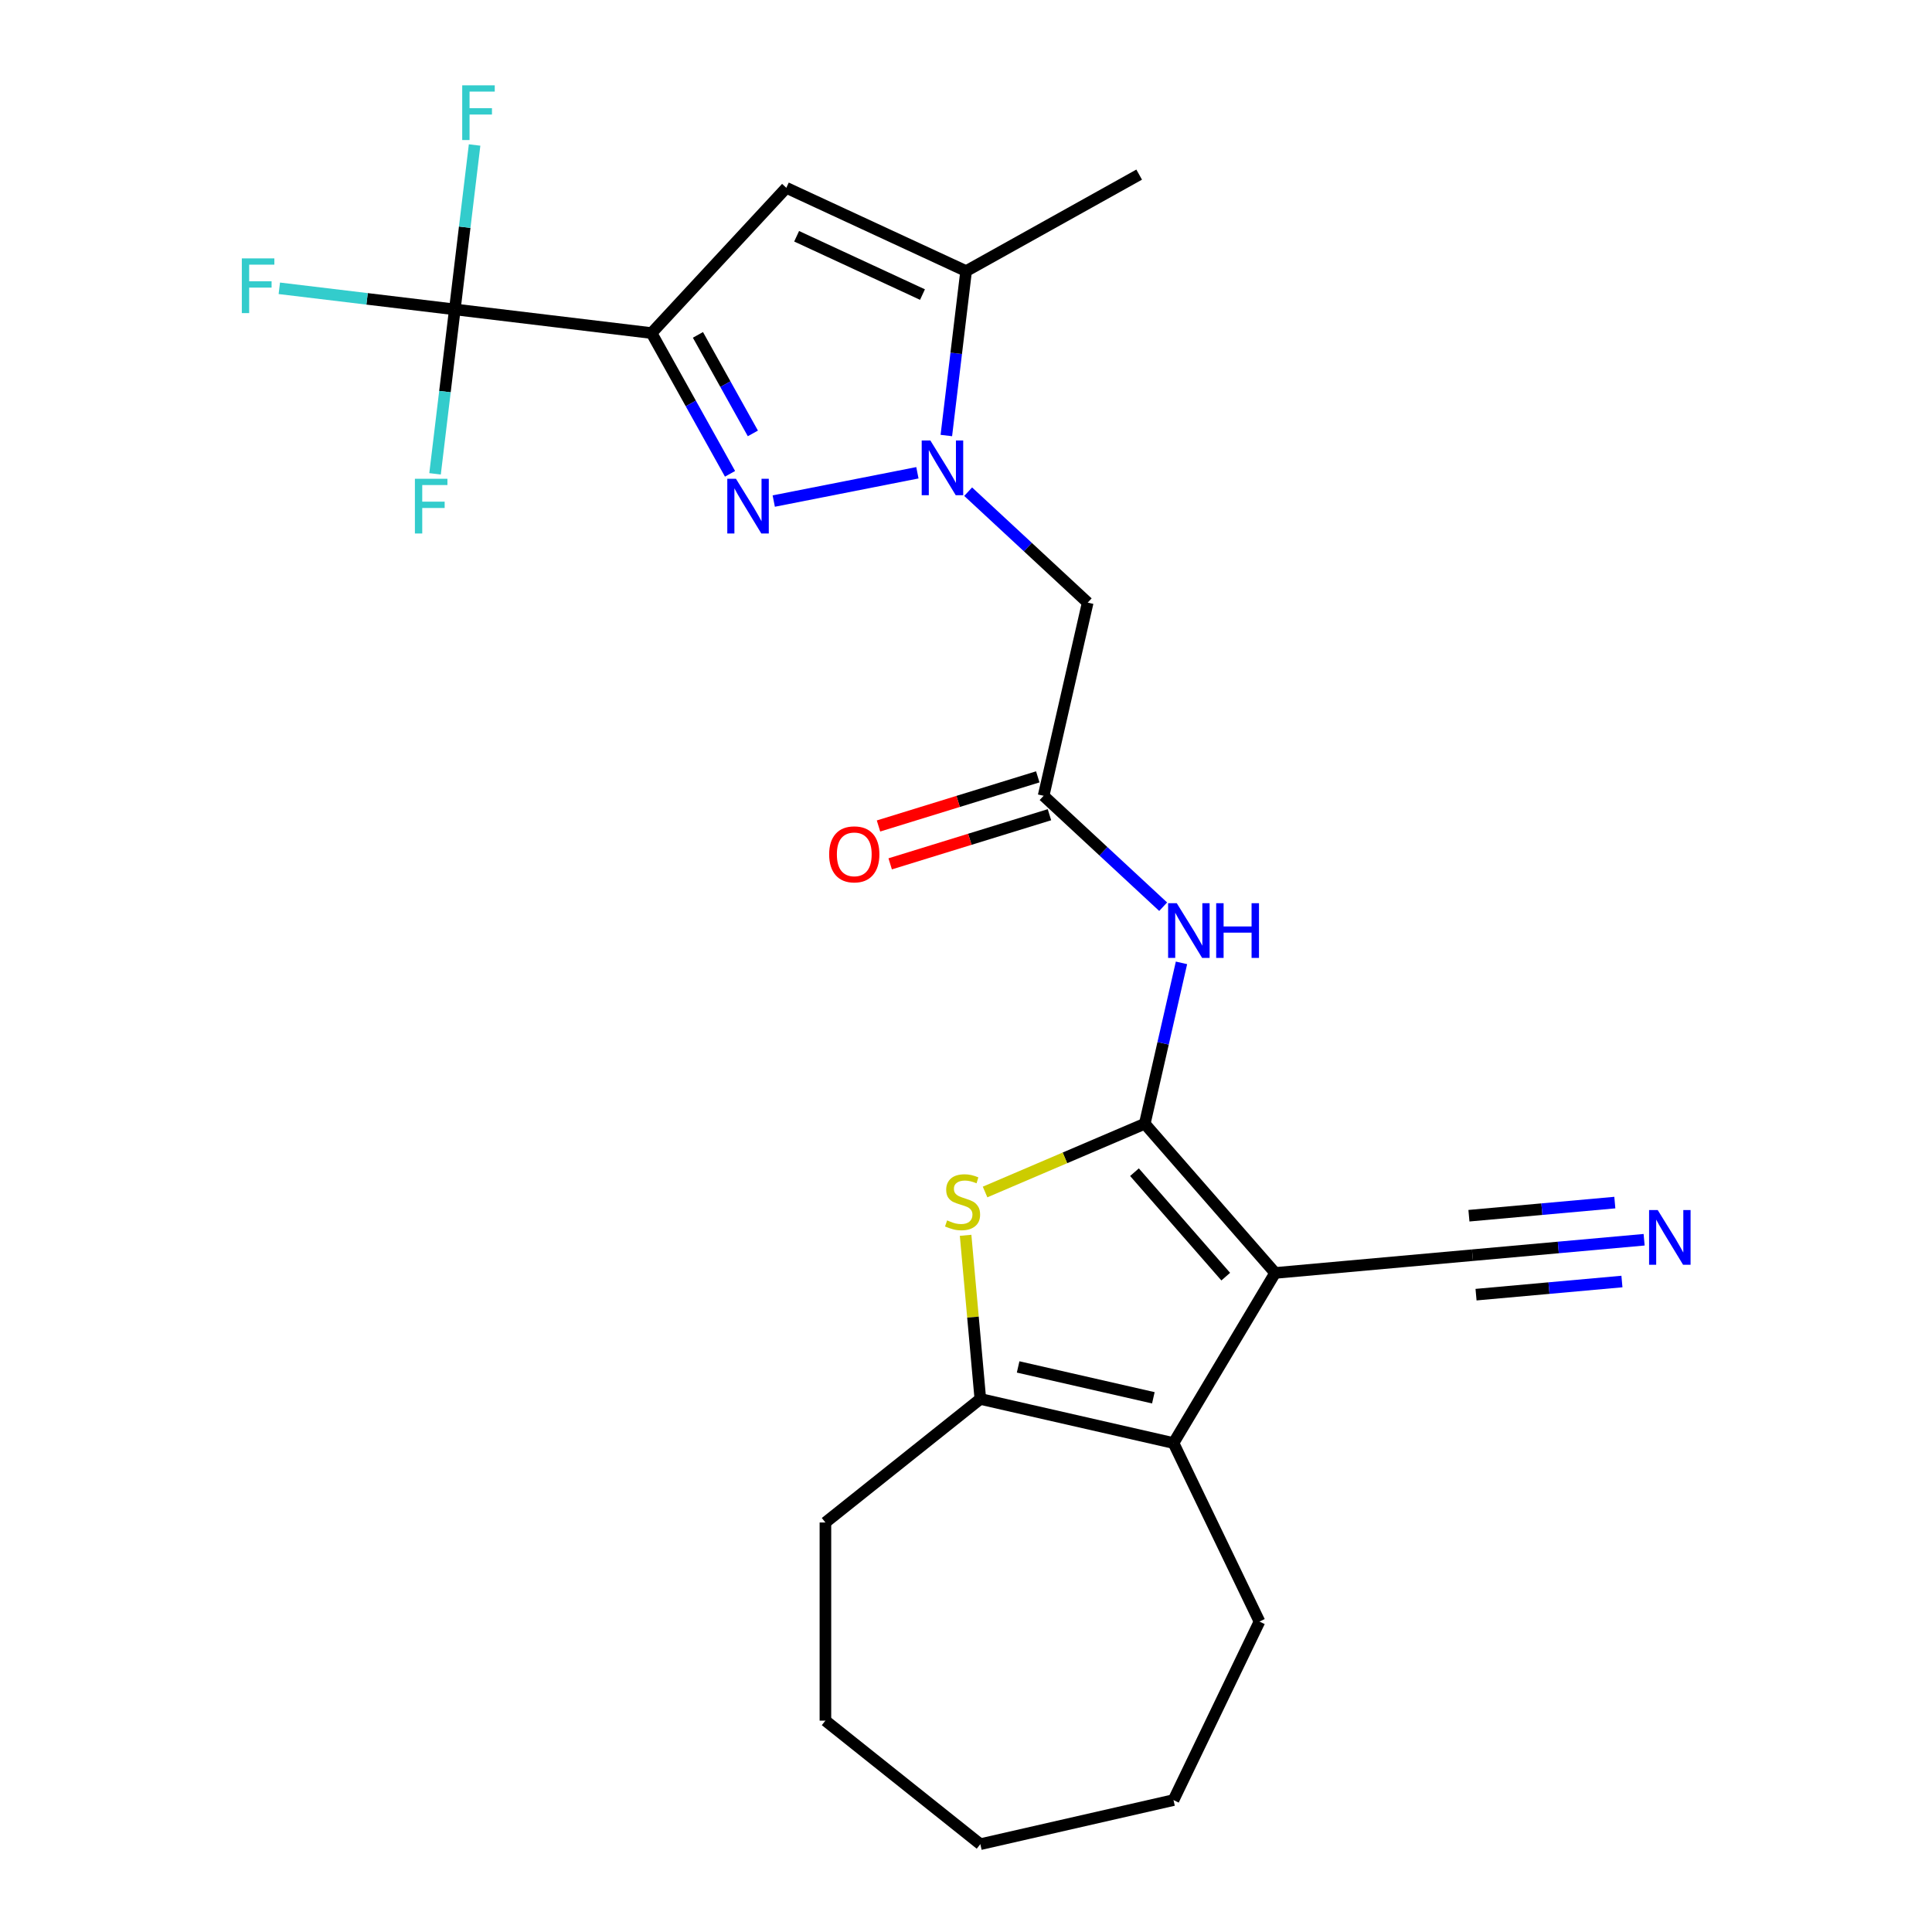 <?xml version='1.0' encoding='iso-8859-1'?>
<svg version='1.1' baseProfile='full'
              xmlns='http://www.w3.org/2000/svg'
                      xmlns:rdkit='http://www.rdkit.org/xml'
                      xmlns:xlink='http://www.w3.org/1999/xlink'
                  xml:space='preserve'
width='1000px' height='1000px' viewBox='0 0 1000 1000'>
<!-- END OF HEADER -->
<rect style='opacity:1.0;fill:#FFFFFF;stroke:none' width='1000' height='1000' x='0' y='0'> </rect>
<path class='bond-0' d='M 592.531,581.643 L 660.009,658.877' style='fill:none;fill-rule:evenodd;stroke:#000000;stroke-width:6px;stroke-linecap:butt;stroke-linejoin:miter;stroke-opacity:1' />
<path class='bond-0' d='M 587.206,606.723 L 634.44,660.787' style='fill:none;fill-rule:evenodd;stroke:#000000;stroke-width:6px;stroke-linecap:butt;stroke-linejoin:miter;stroke-opacity:1' />
<path class='bond-4' d='M 592.531,581.643 L 551.2,599.308' style='fill:none;fill-rule:evenodd;stroke:#000000;stroke-width:6px;stroke-linecap:butt;stroke-linejoin:miter;stroke-opacity:1' />
<path class='bond-4' d='M 551.2,599.308 L 509.869,616.974' style='fill:none;fill-rule:evenodd;stroke:#CCCC00;stroke-width:6px;stroke-linecap:butt;stroke-linejoin:miter;stroke-opacity:1' />
<path class='bond-10' d='M 592.531,581.643 L 602.033,540.011' style='fill:none;fill-rule:evenodd;stroke:#000000;stroke-width:6px;stroke-linecap:butt;stroke-linejoin:miter;stroke-opacity:1' />
<path class='bond-10' d='M 602.033,540.011 L 611.536,498.379' style='fill:none;fill-rule:evenodd;stroke:#0000FF;stroke-width:6px;stroke-linecap:butt;stroke-linejoin:miter;stroke-opacity:1' />
<path class='bond-5' d='M 660.009,658.877 L 607.406,746.919' style='fill:none;fill-rule:evenodd;stroke:#000000;stroke-width:6px;stroke-linecap:butt;stroke-linejoin:miter;stroke-opacity:1' />
<path class='bond-13' d='M 660.009,658.877 L 762.155,649.684' style='fill:none;fill-rule:evenodd;stroke:#000000;stroke-width:6px;stroke-linecap:butt;stroke-linejoin:miter;stroke-opacity:1' />
<path class='bond-1' d='M 337.241,172.395 L 357.551,208.821' style='fill:none;fill-rule:evenodd;stroke:#000000;stroke-width:6px;stroke-linecap:butt;stroke-linejoin:miter;stroke-opacity:1' />
<path class='bond-1' d='M 357.551,208.821 L 377.861,245.247' style='fill:none;fill-rule:evenodd;stroke:#0000FF;stroke-width:6px;stroke-linecap:butt;stroke-linejoin:miter;stroke-opacity:1' />
<path class='bond-1' d='M 361.249,173.334 L 375.466,198.832' style='fill:none;fill-rule:evenodd;stroke:#000000;stroke-width:6px;stroke-linecap:butt;stroke-linejoin:miter;stroke-opacity:1' />
<path class='bond-1' d='M 375.466,198.832 L 389.684,224.33' style='fill:none;fill-rule:evenodd;stroke:#0000FF;stroke-width:6px;stroke-linecap:butt;stroke-linejoin:miter;stroke-opacity:1' />
<path class='bond-8' d='M 337.241,172.395 L 235.415,160.15' style='fill:none;fill-rule:evenodd;stroke:#000000;stroke-width:6px;stroke-linecap:butt;stroke-linejoin:miter;stroke-opacity:1' />
<path class='bond-27' d='M 337.241,172.395 L 406.999,97.214' style='fill:none;fill-rule:evenodd;stroke:#000000;stroke-width:6px;stroke-linecap:butt;stroke-linejoin:miter;stroke-opacity:1' />
<path class='bond-2' d='M 400.49,259.351 L 474.847,244.705' style='fill:none;fill-rule:evenodd;stroke:#0000FF;stroke-width:6px;stroke-linecap:butt;stroke-linejoin:miter;stroke-opacity:1' />
<path class='bond-3' d='M 501.116,254.495 L 532.055,283.202' style='fill:none;fill-rule:evenodd;stroke:#0000FF;stroke-width:6px;stroke-linecap:butt;stroke-linejoin:miter;stroke-opacity:1' />
<path class='bond-3' d='M 532.055,283.202 L 562.993,311.909' style='fill:none;fill-rule:evenodd;stroke:#000000;stroke-width:6px;stroke-linecap:butt;stroke-linejoin:miter;stroke-opacity:1' />
<path class='bond-9' d='M 489.823,225.427 L 494.94,182.876' style='fill:none;fill-rule:evenodd;stroke:#0000FF;stroke-width:6px;stroke-linecap:butt;stroke-linejoin:miter;stroke-opacity:1' />
<path class='bond-9' d='M 494.94,182.876 L 500.057,140.326' style='fill:none;fill-rule:evenodd;stroke:#000000;stroke-width:6px;stroke-linecap:butt;stroke-linejoin:miter;stroke-opacity:1' />
<path class='bond-7' d='M 499.795,639.395 L 503.607,681.746' style='fill:none;fill-rule:evenodd;stroke:#CCCC00;stroke-width:6px;stroke-linecap:butt;stroke-linejoin:miter;stroke-opacity:1' />
<path class='bond-7' d='M 503.607,681.746 L 507.419,724.097' style='fill:none;fill-rule:evenodd;stroke:#000000;stroke-width:6px;stroke-linecap:butt;stroke-linejoin:miter;stroke-opacity:1' />
<path class='bond-19' d='M 607.406,746.919 L 651.905,839.321' style='fill:none;fill-rule:evenodd;stroke:#000000;stroke-width:6px;stroke-linecap:butt;stroke-linejoin:miter;stroke-opacity:1' />
<path class='bond-25' d='M 607.406,746.919 L 507.419,724.097' style='fill:none;fill-rule:evenodd;stroke:#000000;stroke-width:6px;stroke-linecap:butt;stroke-linejoin:miter;stroke-opacity:1' />
<path class='bond-25' d='M 596.972,723.498 L 526.981,707.523' style='fill:none;fill-rule:evenodd;stroke:#000000;stroke-width:6px;stroke-linecap:butt;stroke-linejoin:miter;stroke-opacity:1' />
<path class='bond-6' d='M 406.999,97.214 L 500.057,140.326' style='fill:none;fill-rule:evenodd;stroke:#000000;stroke-width:6px;stroke-linecap:butt;stroke-linejoin:miter;stroke-opacity:1' />
<path class='bond-6' d='M 412.335,122.292 L 477.476,152.47' style='fill:none;fill-rule:evenodd;stroke:#000000;stroke-width:6px;stroke-linecap:butt;stroke-linejoin:miter;stroke-opacity:1' />
<path class='bond-20' d='M 507.419,724.097 L 427.235,788.042' style='fill:none;fill-rule:evenodd;stroke:#000000;stroke-width:6px;stroke-linecap:butt;stroke-linejoin:miter;stroke-opacity:1' />
<path class='bond-16' d='M 235.415,160.15 L 189.995,154.688' style='fill:none;fill-rule:evenodd;stroke:#000000;stroke-width:6px;stroke-linecap:butt;stroke-linejoin:miter;stroke-opacity:1' />
<path class='bond-16' d='M 189.995,154.688 L 144.574,149.226' style='fill:none;fill-rule:evenodd;stroke:#33CCCC;stroke-width:6px;stroke-linecap:butt;stroke-linejoin:miter;stroke-opacity:1' />
<path class='bond-17' d='M 235.415,160.15 L 240.532,117.599' style='fill:none;fill-rule:evenodd;stroke:#000000;stroke-width:6px;stroke-linecap:butt;stroke-linejoin:miter;stroke-opacity:1' />
<path class='bond-17' d='M 240.532,117.599 L 245.649,75.049' style='fill:none;fill-rule:evenodd;stroke:#33CCCC;stroke-width:6px;stroke-linecap:butt;stroke-linejoin:miter;stroke-opacity:1' />
<path class='bond-18' d='M 235.415,160.15 L 230.299,202.701' style='fill:none;fill-rule:evenodd;stroke:#000000;stroke-width:6px;stroke-linecap:butt;stroke-linejoin:miter;stroke-opacity:1' />
<path class='bond-18' d='M 230.299,202.701 L 225.182,245.252' style='fill:none;fill-rule:evenodd;stroke:#33CCCC;stroke-width:6px;stroke-linecap:butt;stroke-linejoin:miter;stroke-opacity:1' />
<path class='bond-21' d='M 500.057,140.326 L 589.633,90.38' style='fill:none;fill-rule:evenodd;stroke:#000000;stroke-width:6px;stroke-linecap:butt;stroke-linejoin:miter;stroke-opacity:1' />
<path class='bond-12' d='M 602.049,469.31 L 571.11,440.604' style='fill:none;fill-rule:evenodd;stroke:#0000FF;stroke-width:6px;stroke-linecap:butt;stroke-linejoin:miter;stroke-opacity:1' />
<path class='bond-12' d='M 571.11,440.604 L 540.172,411.897' style='fill:none;fill-rule:evenodd;stroke:#000000;stroke-width:6px;stroke-linecap:butt;stroke-linejoin:miter;stroke-opacity:1' />
<path class='bond-11' d='M 562.993,311.909 L 540.172,411.897' style='fill:none;fill-rule:evenodd;stroke:#000000;stroke-width:6px;stroke-linecap:butt;stroke-linejoin:miter;stroke-opacity:1' />
<path class='bond-15' d='M 537.149,402.097 L 495.929,414.811' style='fill:none;fill-rule:evenodd;stroke:#000000;stroke-width:6px;stroke-linecap:butt;stroke-linejoin:miter;stroke-opacity:1' />
<path class='bond-15' d='M 495.929,414.811 L 454.71,427.526' style='fill:none;fill-rule:evenodd;stroke:#FF0000;stroke-width:6px;stroke-linecap:butt;stroke-linejoin:miter;stroke-opacity:1' />
<path class='bond-15' d='M 543.195,421.697 L 501.975,434.412' style='fill:none;fill-rule:evenodd;stroke:#000000;stroke-width:6px;stroke-linecap:butt;stroke-linejoin:miter;stroke-opacity:1' />
<path class='bond-15' d='M 501.975,434.412 L 460.756,447.126' style='fill:none;fill-rule:evenodd;stroke:#FF0000;stroke-width:6px;stroke-linecap:butt;stroke-linejoin:miter;stroke-opacity:1' />
<path class='bond-14' d='M 762.155,649.684 L 806.576,645.686' style='fill:none;fill-rule:evenodd;stroke:#000000;stroke-width:6px;stroke-linecap:butt;stroke-linejoin:miter;stroke-opacity:1' />
<path class='bond-14' d='M 806.576,645.686 L 850.997,641.688' style='fill:none;fill-rule:evenodd;stroke:#0000FF;stroke-width:6px;stroke-linecap:butt;stroke-linejoin:miter;stroke-opacity:1' />
<path class='bond-14' d='M 763.994,670.113 L 801.752,666.715' style='fill:none;fill-rule:evenodd;stroke:#000000;stroke-width:6px;stroke-linecap:butt;stroke-linejoin:miter;stroke-opacity:1' />
<path class='bond-14' d='M 801.752,666.715 L 839.51,663.316' style='fill:none;fill-rule:evenodd;stroke:#0000FF;stroke-width:6px;stroke-linecap:butt;stroke-linejoin:miter;stroke-opacity:1' />
<path class='bond-14' d='M 760.316,629.254 L 798.074,625.856' style='fill:none;fill-rule:evenodd;stroke:#000000;stroke-width:6px;stroke-linecap:butt;stroke-linejoin:miter;stroke-opacity:1' />
<path class='bond-14' d='M 798.074,625.856 L 835.832,622.458' style='fill:none;fill-rule:evenodd;stroke:#0000FF;stroke-width:6px;stroke-linecap:butt;stroke-linejoin:miter;stroke-opacity:1' />
<path class='bond-22' d='M 651.905,839.321 L 607.406,931.724' style='fill:none;fill-rule:evenodd;stroke:#000000;stroke-width:6px;stroke-linecap:butt;stroke-linejoin:miter;stroke-opacity:1' />
<path class='bond-23' d='M 427.235,788.042 L 427.235,890.601' style='fill:none;fill-rule:evenodd;stroke:#000000;stroke-width:6px;stroke-linecap:butt;stroke-linejoin:miter;stroke-opacity:1' />
<path class='bond-26' d='M 607.406,931.724 L 507.419,954.545' style='fill:none;fill-rule:evenodd;stroke:#000000;stroke-width:6px;stroke-linecap:butt;stroke-linejoin:miter;stroke-opacity:1' />
<path class='bond-24' d='M 427.235,890.601 L 507.419,954.545' style='fill:none;fill-rule:evenodd;stroke:#000000;stroke-width:6px;stroke-linecap:butt;stroke-linejoin:miter;stroke-opacity:1' />
<path  class='atom-3' d='M 380.926 247.811
L 390.206 262.811
Q 391.126 264.291, 392.606 266.971
Q 394.086 269.651, 394.166 269.811
L 394.166 247.811
L 397.926 247.811
L 397.926 276.131
L 394.046 276.131
L 384.086 259.731
Q 382.926 257.811, 381.686 255.611
Q 380.486 253.411, 380.126 252.731
L 380.126 276.131
L 376.446 276.131
L 376.446 247.811
L 380.926 247.811
' fill='#0000FF'/>
<path  class='atom-4' d='M 481.552 227.991
L 490.832 242.991
Q 491.752 244.471, 493.232 247.151
Q 494.712 249.831, 494.792 249.991
L 494.792 227.991
L 498.552 227.991
L 498.552 256.311
L 494.672 256.311
L 484.712 239.911
Q 483.552 237.991, 482.312 235.791
Q 481.112 233.591, 480.752 232.911
L 480.752 256.311
L 477.072 256.311
L 477.072 227.991
L 481.552 227.991
' fill='#0000FF'/>
<path  class='atom-5' d='M 490.225 631.671
Q 490.545 631.791, 491.865 632.351
Q 493.185 632.911, 494.625 633.271
Q 496.105 633.591, 497.545 633.591
Q 500.225 633.591, 501.785 632.311
Q 503.345 630.991, 503.345 628.711
Q 503.345 627.151, 502.545 626.191
Q 501.785 625.231, 500.585 624.711
Q 499.385 624.191, 497.385 623.591
Q 494.865 622.831, 493.345 622.111
Q 491.865 621.391, 490.785 619.871
Q 489.745 618.351, 489.745 615.791
Q 489.745 612.231, 492.145 610.031
Q 494.585 607.831, 499.385 607.831
Q 502.665 607.831, 506.385 609.391
L 505.465 612.471
Q 502.065 611.071, 499.505 611.071
Q 496.745 611.071, 495.225 612.231
Q 493.705 613.351, 493.745 615.311
Q 493.745 616.831, 494.505 617.751
Q 495.305 618.671, 496.425 619.191
Q 497.585 619.711, 499.505 620.311
Q 502.065 621.111, 503.585 621.911
Q 505.105 622.711, 506.185 624.351
Q 507.305 625.951, 507.305 628.711
Q 507.305 632.631, 504.665 634.751
Q 502.065 636.831, 497.705 636.831
Q 495.185 636.831, 493.265 636.271
Q 491.385 635.751, 489.145 634.831
L 490.225 631.671
' fill='#CCCC00'/>
<path  class='atom-11' d='M 609.093 467.495
L 618.373 482.495
Q 619.293 483.975, 620.773 486.655
Q 622.253 489.335, 622.333 489.495
L 622.333 467.495
L 626.093 467.495
L 626.093 495.815
L 622.213 495.815
L 612.253 479.415
Q 611.093 477.495, 609.853 475.295
Q 608.653 473.095, 608.293 472.415
L 608.293 495.815
L 604.613 495.815
L 604.613 467.495
L 609.093 467.495
' fill='#0000FF'/>
<path  class='atom-11' d='M 629.493 467.495
L 633.333 467.495
L 633.333 479.535
L 647.813 479.535
L 647.813 467.495
L 651.653 467.495
L 651.653 495.815
L 647.813 495.815
L 647.813 482.735
L 633.333 482.735
L 633.333 495.815
L 629.493 495.815
L 629.493 467.495
' fill='#0000FF'/>
<path  class='atom-15' d='M 858.041 626.33
L 867.321 641.33
Q 868.241 642.81, 869.721 645.49
Q 871.201 648.17, 871.281 648.33
L 871.281 626.33
L 875.041 626.33
L 875.041 654.65
L 871.161 654.65
L 861.201 638.25
Q 860.041 636.33, 858.801 634.13
Q 857.601 631.93, 857.241 631.25
L 857.241 654.65
L 853.561 654.65
L 853.561 626.33
L 858.041 626.33
' fill='#0000FF'/>
<path  class='atom-16' d='M 429.169 442.207
Q 429.169 435.407, 432.529 431.607
Q 435.889 427.807, 442.169 427.807
Q 448.449 427.807, 451.809 431.607
Q 455.169 435.407, 455.169 442.207
Q 455.169 449.087, 451.769 453.007
Q 448.369 456.887, 442.169 456.887
Q 435.929 456.887, 432.529 453.007
Q 429.169 449.127, 429.169 442.207
M 442.169 453.687
Q 446.489 453.687, 448.809 450.807
Q 451.169 447.887, 451.169 442.207
Q 451.169 436.647, 448.809 433.847
Q 446.489 431.007, 442.169 431.007
Q 437.849 431.007, 435.489 433.807
Q 433.169 436.607, 433.169 442.207
Q 433.169 447.927, 435.489 450.807
Q 437.849 453.687, 442.169 453.687
' fill='#FF0000'/>
<path  class='atom-17' d='M 125.17 133.745
L 142.01 133.745
L 142.01 136.985
L 128.97 136.985
L 128.97 145.585
L 140.57 145.585
L 140.57 148.865
L 128.97 148.865
L 128.97 162.065
L 125.17 162.065
L 125.17 133.745
' fill='#33CCCC'/>
<path  class='atom-18' d='M 239.24 44.165
L 256.08 44.165
L 256.08 47.405
L 243.04 47.405
L 243.04 56.005
L 254.64 56.005
L 254.64 59.285
L 243.04 59.285
L 243.04 72.485
L 239.24 72.485
L 239.24 44.165
' fill='#33CCCC'/>
<path  class='atom-19' d='M 214.751 247.816
L 231.591 247.816
L 231.591 251.056
L 218.551 251.056
L 218.551 259.656
L 230.151 259.656
L 230.151 262.936
L 218.551 262.936
L 218.551 276.136
L 214.751 276.136
L 214.751 247.816
' fill='#33CCCC'/>
</svg>
